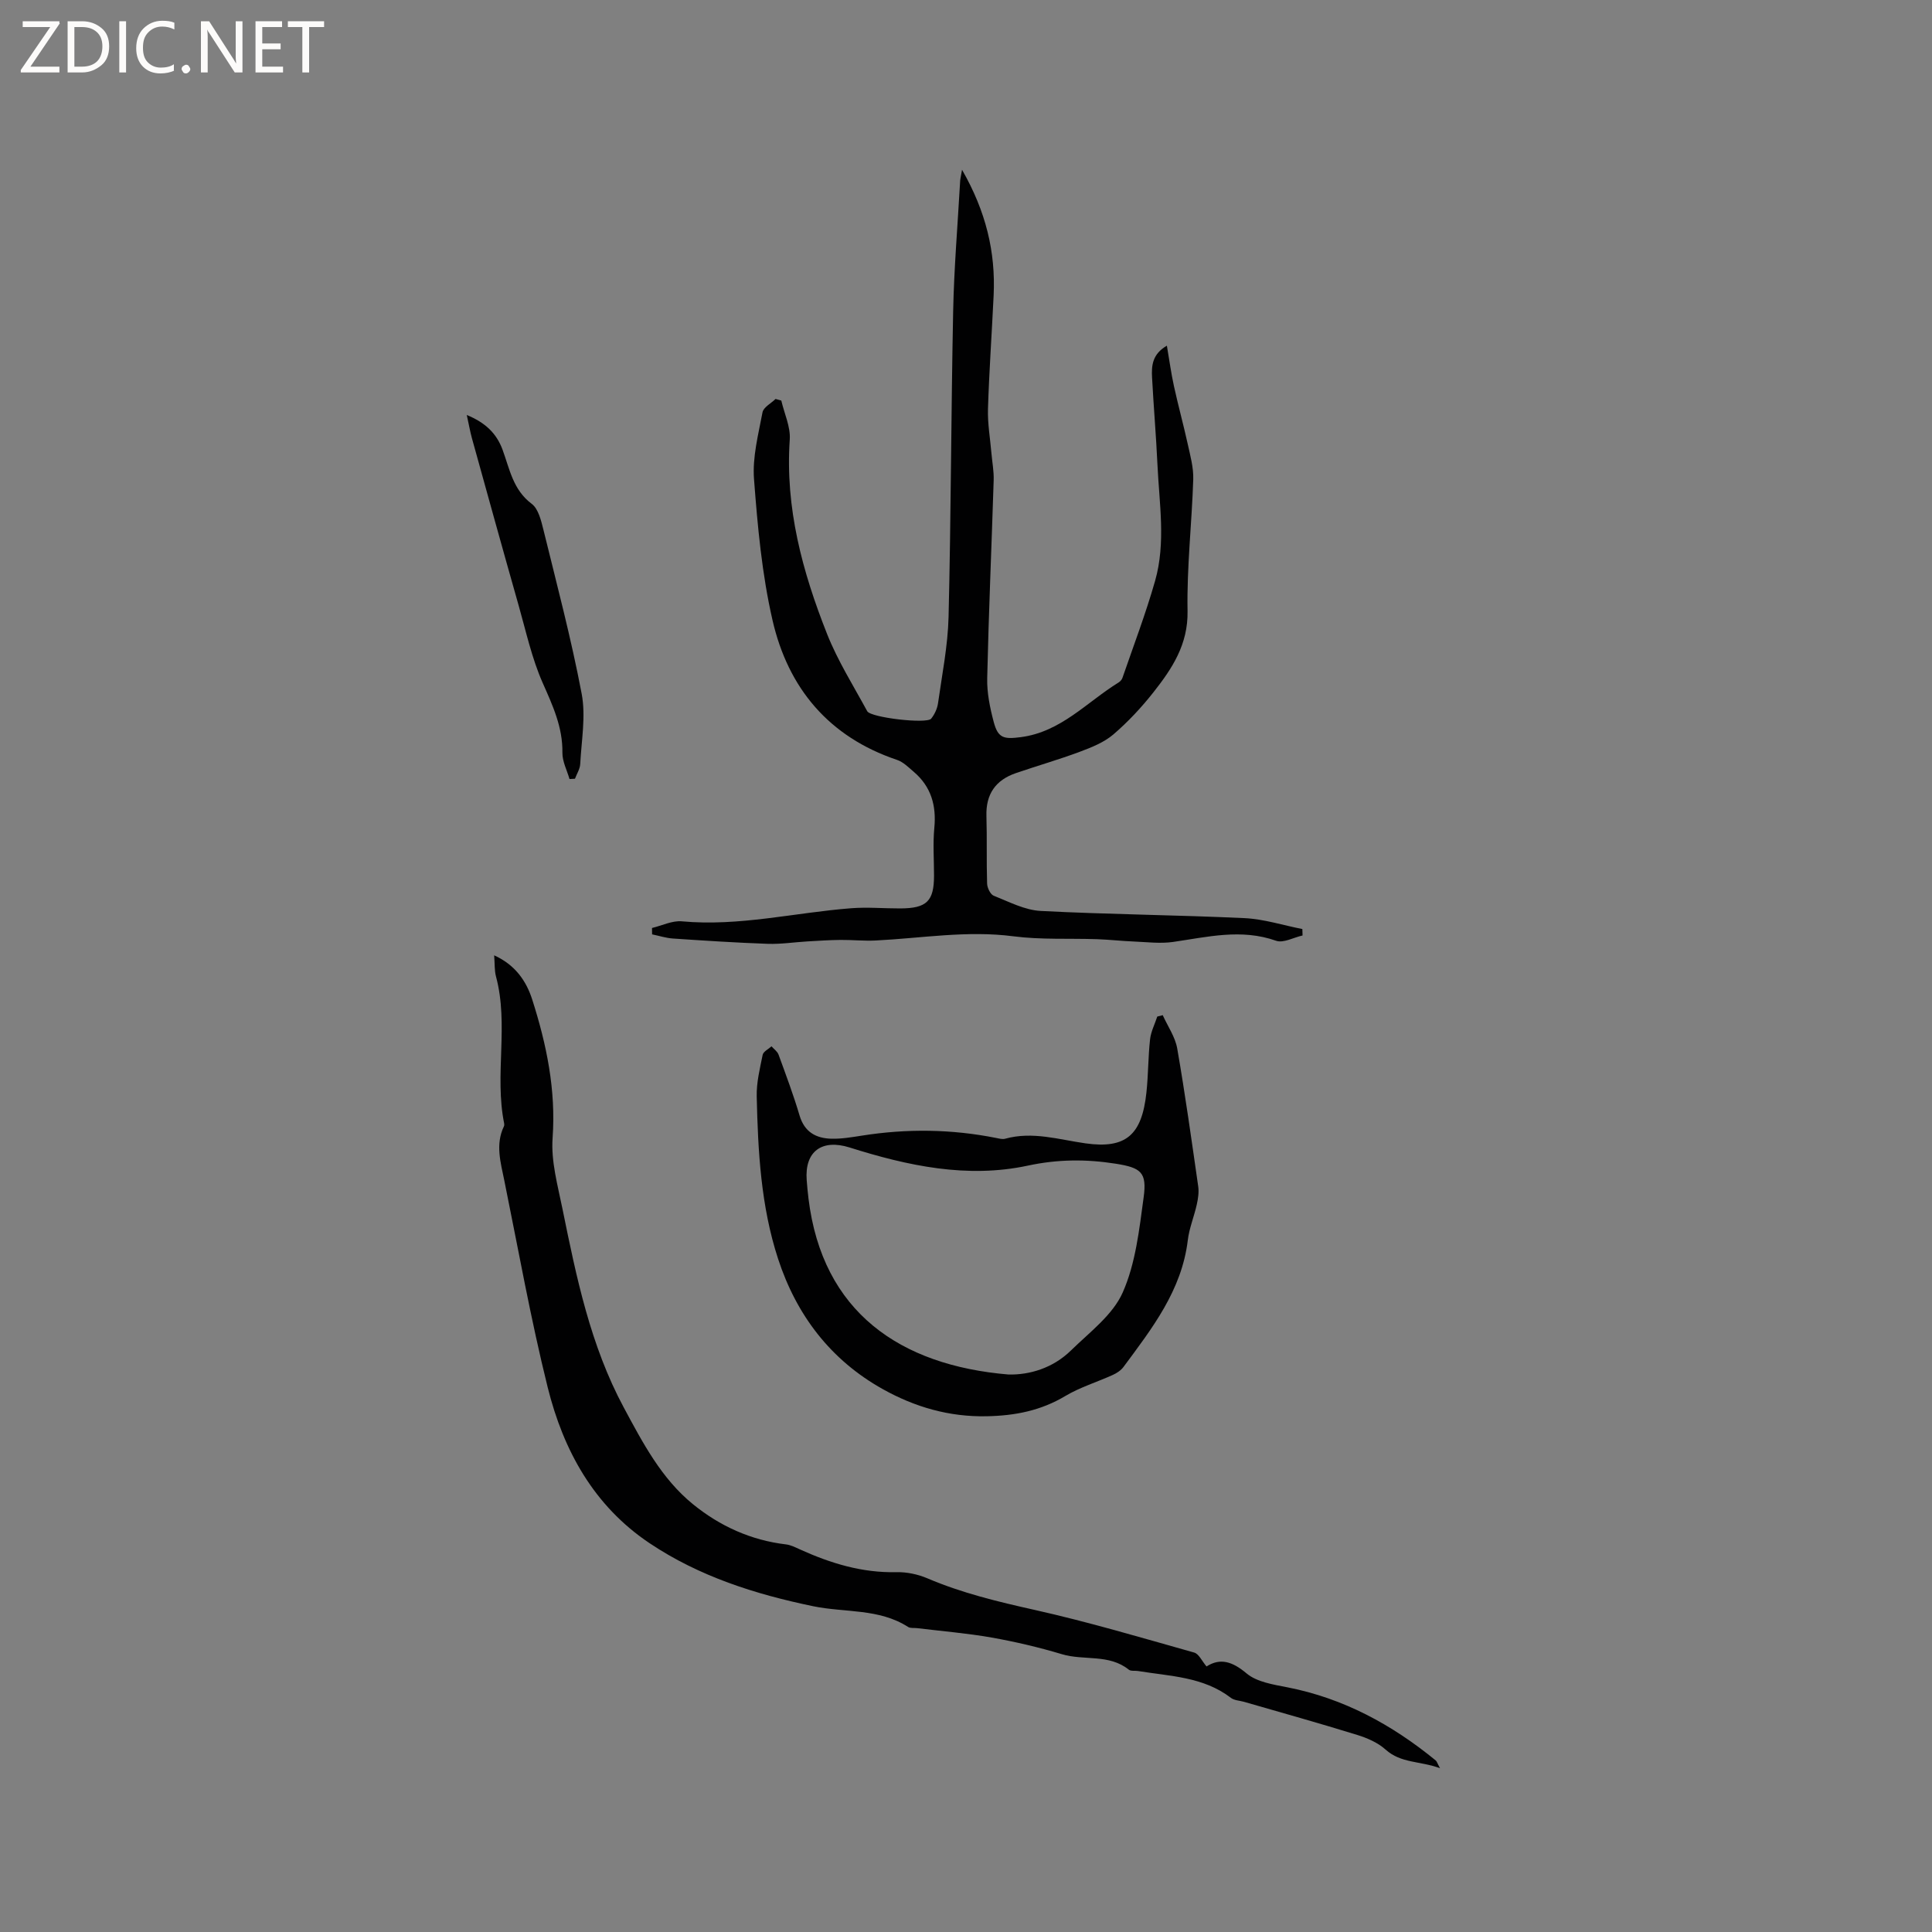<svg enable-background="new 0 0 400 400" viewBox="0 0 400 400" xmlns="http://www.w3.org/2000/svg"><rect x="0" y="0" width="400" height="400" fill="#808080" stroke="none"/><g fill="#fcfbfa"><path d="m12.4 4.8-6.1 9h6v1.2h-8v-.5l6.1-8.9h-5.7v-1.2h7.6v.4z"/><path d="m14 15v-10.6h3c1.6 0 2.9.5 4 1.4s1.6 2.2 1.6 3.8-.5 3-1.6 3.9-2.4 1.5-4 1.5zm1.4-9.4v8.2h1.6c1.3 0 2.4-.4 3.1-1.1s1.1-1.8 1.1-3.1-.4-2.3-1.2-3-1.8-1-3.1-1z"/><path d="m26.1 4.4v10.6h-1.4v-10.6z"/><path d="m36.1 14.6c-.8.4-1.8.6-2.9.6-1.5 0-2.7-.5-3.6-1.4s-1.4-2.2-1.4-3.8c0-1.7.5-3.1 1.5-4.1s2.3-1.6 3.9-1.6c1 0 1.8.1 2.5.4v1.4c-.8-.4-1.6-.6-2.5-.6-1.2 0-2.1.4-2.9 1.2s-1.1 1.8-1.1 3.2c0 1.3.3 2.3 1 3s1.6 1.1 2.7 1.1c1 0 2-.2 2.7-.7v1.3z"/><path d="m37.6 14.3c0-.2.1-.5.3-.6s.4-.3.6-.3c.3 0 .5.1.6.3s.3.4.3.6-.1.4-.3.6-.4.3-.6.3c-.3 0-.5-.1-.6-.3s-.3-.4-.3-.6z"/><path d="m50.2 15h-1.6l-5.3-8.2c-.2-.2-.3-.5-.4-.7 0 .2.1.7.1 1.5v7.4h-1.4v-10.6h1.7l5.2 8.1c.2.4.4.6.4.7 0-.3-.1-.8-.1-1.5v-7.3h1.4z"/><path d="m58.6 15h-5.7v-10.6h5.5v1.2h-4.1v3.4h3.8v1.2h-3.8v3.6h4.3z"/><path d="m67.1 5.6h-3.1v9.4h-1.4v-9.4h-3v-1.2h7.5z"/></g><path d="m199.18 35.15c4.95 8.63 6.97 17.03 6.54 26.03-.37 7.83-.93 15.66-1.17 23.5-.09 3.02.45 6.06.71 9.1.16 1.88.53 3.77.47 5.64-.43 13.66-1.03 27.32-1.34 40.99-.07 3.02.57 6.13 1.35 9.07.9 3.4 2.13 3.58 5.59 3.14 8.33-1.07 13.68-7.26 20.26-11.32.34-.21.67-.58.8-.95 2.3-6.68 4.83-13.3 6.76-20.09 2.25-7.9.86-16.01.49-24.03-.28-6.03-.8-12.06-1.12-18.09-.13-2.42.04-4.83 3.07-6.57.52 3.04.88 5.72 1.46 8.36.87 3.99 1.96 7.94 2.84 11.93.53 2.42 1.23 4.91 1.16 7.35-.29 9.11-1.35 18.22-1.18 27.31.12 6.91-3.19 11.89-7.04 16.78-2.48 3.15-5.27 6.14-8.31 8.75-1.93 1.65-4.5 2.68-6.94 3.59-4.36 1.63-8.84 2.91-13.24 4.42-4.21 1.44-6.25 4.36-6.11 8.89.14 4.66-.01 9.33.14 13.99.03.88.67 2.23 1.37 2.51 3.17 1.26 6.43 2.98 9.73 3.15 14.05.73 28.14.83 42.2 1.49 4.02.19 7.98 1.48 11.97 2.26.01.44.03.89.04 1.33-1.85.41-3.98 1.63-5.49 1.09-7.22-2.55-14.22-.77-21.33.25-2.65.38-5.42.02-8.13-.09-2.52-.1-5.03-.39-7.55-.48-5.79-.2-11.65.14-17.37-.6-9.6-1.25-19.02.4-28.52.87-2.41.12-4.84-.14-7.25-.12-2.3.02-4.6.18-6.89.31-2.72.16-5.45.59-8.17.5-6.56-.23-13.12-.66-19.67-1.1-1.45-.1-2.87-.57-4.3-.86-.01-.44-.02-.88-.02-1.32 2.06-.49 4.18-1.56 6.17-1.38 11.87 1.1 23.39-1.81 35.08-2.71 3.36-.26 6.76.05 10.15.04 5.49-.02 6.99-1.5 6.99-6.81 0-3.29-.25-6.6.06-9.85.45-4.64-.66-8.55-4.24-11.61-1.09-.93-2.2-2.06-3.5-2.49-14.11-4.75-22.54-14.87-25.76-28.92-2.19-9.53-3.09-19.42-3.83-29.21-.35-4.54.9-9.25 1.76-13.82.2-1.06 1.77-1.85 2.7-2.77.4.11.79.22 1.19.33.62 2.7 1.94 5.45 1.75 8.09-.97 14.13 2.62 27.35 7.72 40.22 2.2 5.56 5.45 10.72 8.32 16.01.72 1.33 12.33 2.68 13.24 1.54.7-.88 1.25-2.05 1.41-3.15.84-5.96 2.04-11.92 2.19-17.91.51-21.08.52-42.18.95-63.27.18-8.89.93-17.78 1.43-26.67 0-.59.16-1.19.41-2.64z" fill="#010102"/><path d="m249.8 345.02c2.84-1.81 5.34-1.04 8.3 1.45 2.14 1.79 5.55 2.3 8.49 2.88 11.61 2.28 21.61 7.72 30.67 15.14.22.18.29.52.88 1.6-4.16-1.53-8.09-.99-11.27-3.86-1.59-1.43-3.79-2.39-5.87-3.03-7.78-2.41-15.63-4.6-23.45-6.86-.91-.26-2.01-.28-2.71-.82-5.71-4.39-12.63-4.47-19.26-5.56-.63-.1-1.44.07-1.87-.27-4.11-3.31-9.31-1.83-13.87-3.21-4.76-1.43-9.63-2.57-14.52-3.44-5.1-.9-10.29-1.32-15.44-1.95-.63-.08-1.39.06-1.87-.25-6.03-3.87-13.09-2.93-19.66-4.29-12.01-2.49-23.57-6.16-33.85-13.04-11.56-7.73-17.86-19.23-21.1-32.25-3.52-14.16-6.08-28.56-8.99-42.86-.75-3.7-1.88-7.44-.09-11.18.09-.18.1-.43.06-.63-2.04-10.06 1-20.39-1.69-30.42-.34-1.27-.24-2.67-.38-4.38 4.35 1.97 6.63 5.28 7.87 9.12 2.98 9.31 4.94 18.72 4.23 28.7-.35 4.83 1.07 9.85 2.05 14.7 2.87 14.12 5.78 28.26 12.69 41.11 3.91 7.27 7.79 14.71 14.33 20.02 5.56 4.52 11.99 7.45 19.24 8.31 1.01.12 1.99.63 2.95 1.06 6.33 2.87 12.83 4.85 19.91 4.69 2.14-.05 4.44.43 6.41 1.27 7.15 3.05 14.59 4.84 22.16 6.53 11.14 2.49 22.11 5.75 33.11 8.85.97.29 1.59 1.76 2.54 2.87z" fill="#010102"/><path d="m240.73 210.18c1.03 2.29 2.58 4.49 3 6.89 1.65 9.49 2.98 19.04 4.35 28.58.17 1.21-.03 2.53-.3 3.74-.55 2.48-1.56 4.88-1.86 7.38-1.25 10.4-7.4 18.26-13.32 26.25-.53.71-1.39 1.28-2.22 1.65-3.26 1.48-6.77 2.54-9.82 4.36-5.08 3.03-10.37 4.07-16.26 4.19-7.82.16-14.9-1.92-21.5-5.6-10.81-6.03-17.89-15.3-21.71-27-3.56-10.9-4.16-22.25-4.42-33.59-.07-2.87.65-5.78 1.23-8.63.14-.69 1.2-1.19 1.83-1.77.5.57 1.22 1.06 1.46 1.72 1.52 4.17 3.09 8.34 4.35 12.6 1.02 3.44 3.41 4.73 6.61 4.81 2.1.05 4.22-.32 6.3-.64 9.29-1.47 18.55-1.36 27.78.48.62.12 1.31.32 1.88.16 5.67-1.57 11.11.18 16.64.96 8.37 1.18 11.66-1.74 12.6-10.49.4-3.67.35-7.39.76-11.06.18-1.6.98-3.13 1.49-4.7.36-.1.74-.19 1.13-.29zm-31.91 74.4c4.29.09 9.13-1.28 12.93-5 3.84-3.76 8.62-7.31 10.69-11.97 2.68-6.04 3.43-13.04 4.34-19.72.7-5.16-.52-6.13-5.8-6.96-6.08-.96-11.98-.93-18.18.4-12.54 2.69-24.85.05-36.88-3.75-5.77-1.82-9.36.81-8.9 6.77.1 1.27.21 2.54.37 3.8 2.87 23.5 18.94 34.55 41.43 36.43z" fill="#010102"/><path d="m96.64 85.92c3.82 1.56 6.16 3.79 7.41 7.19 1.47 4 2.16 8.3 6.03 11.2 1.39 1.04 1.96 3.49 2.44 5.41 2.77 11.28 5.75 22.52 7.91 33.92.88 4.66-.05 9.68-.3 14.53-.05 1.04-.71 2.04-1.09 3.06-.38.02-.75.04-1.13.06-.52-1.81-1.49-3.63-1.47-5.44.08-5.29-2-9.76-4.08-14.46-2.24-5.06-3.44-10.6-4.96-15.96-3.28-11.55-6.48-23.12-9.69-34.69-.39-1.41-.63-2.86-1.07-4.82z" fill="#010102"/></svg>